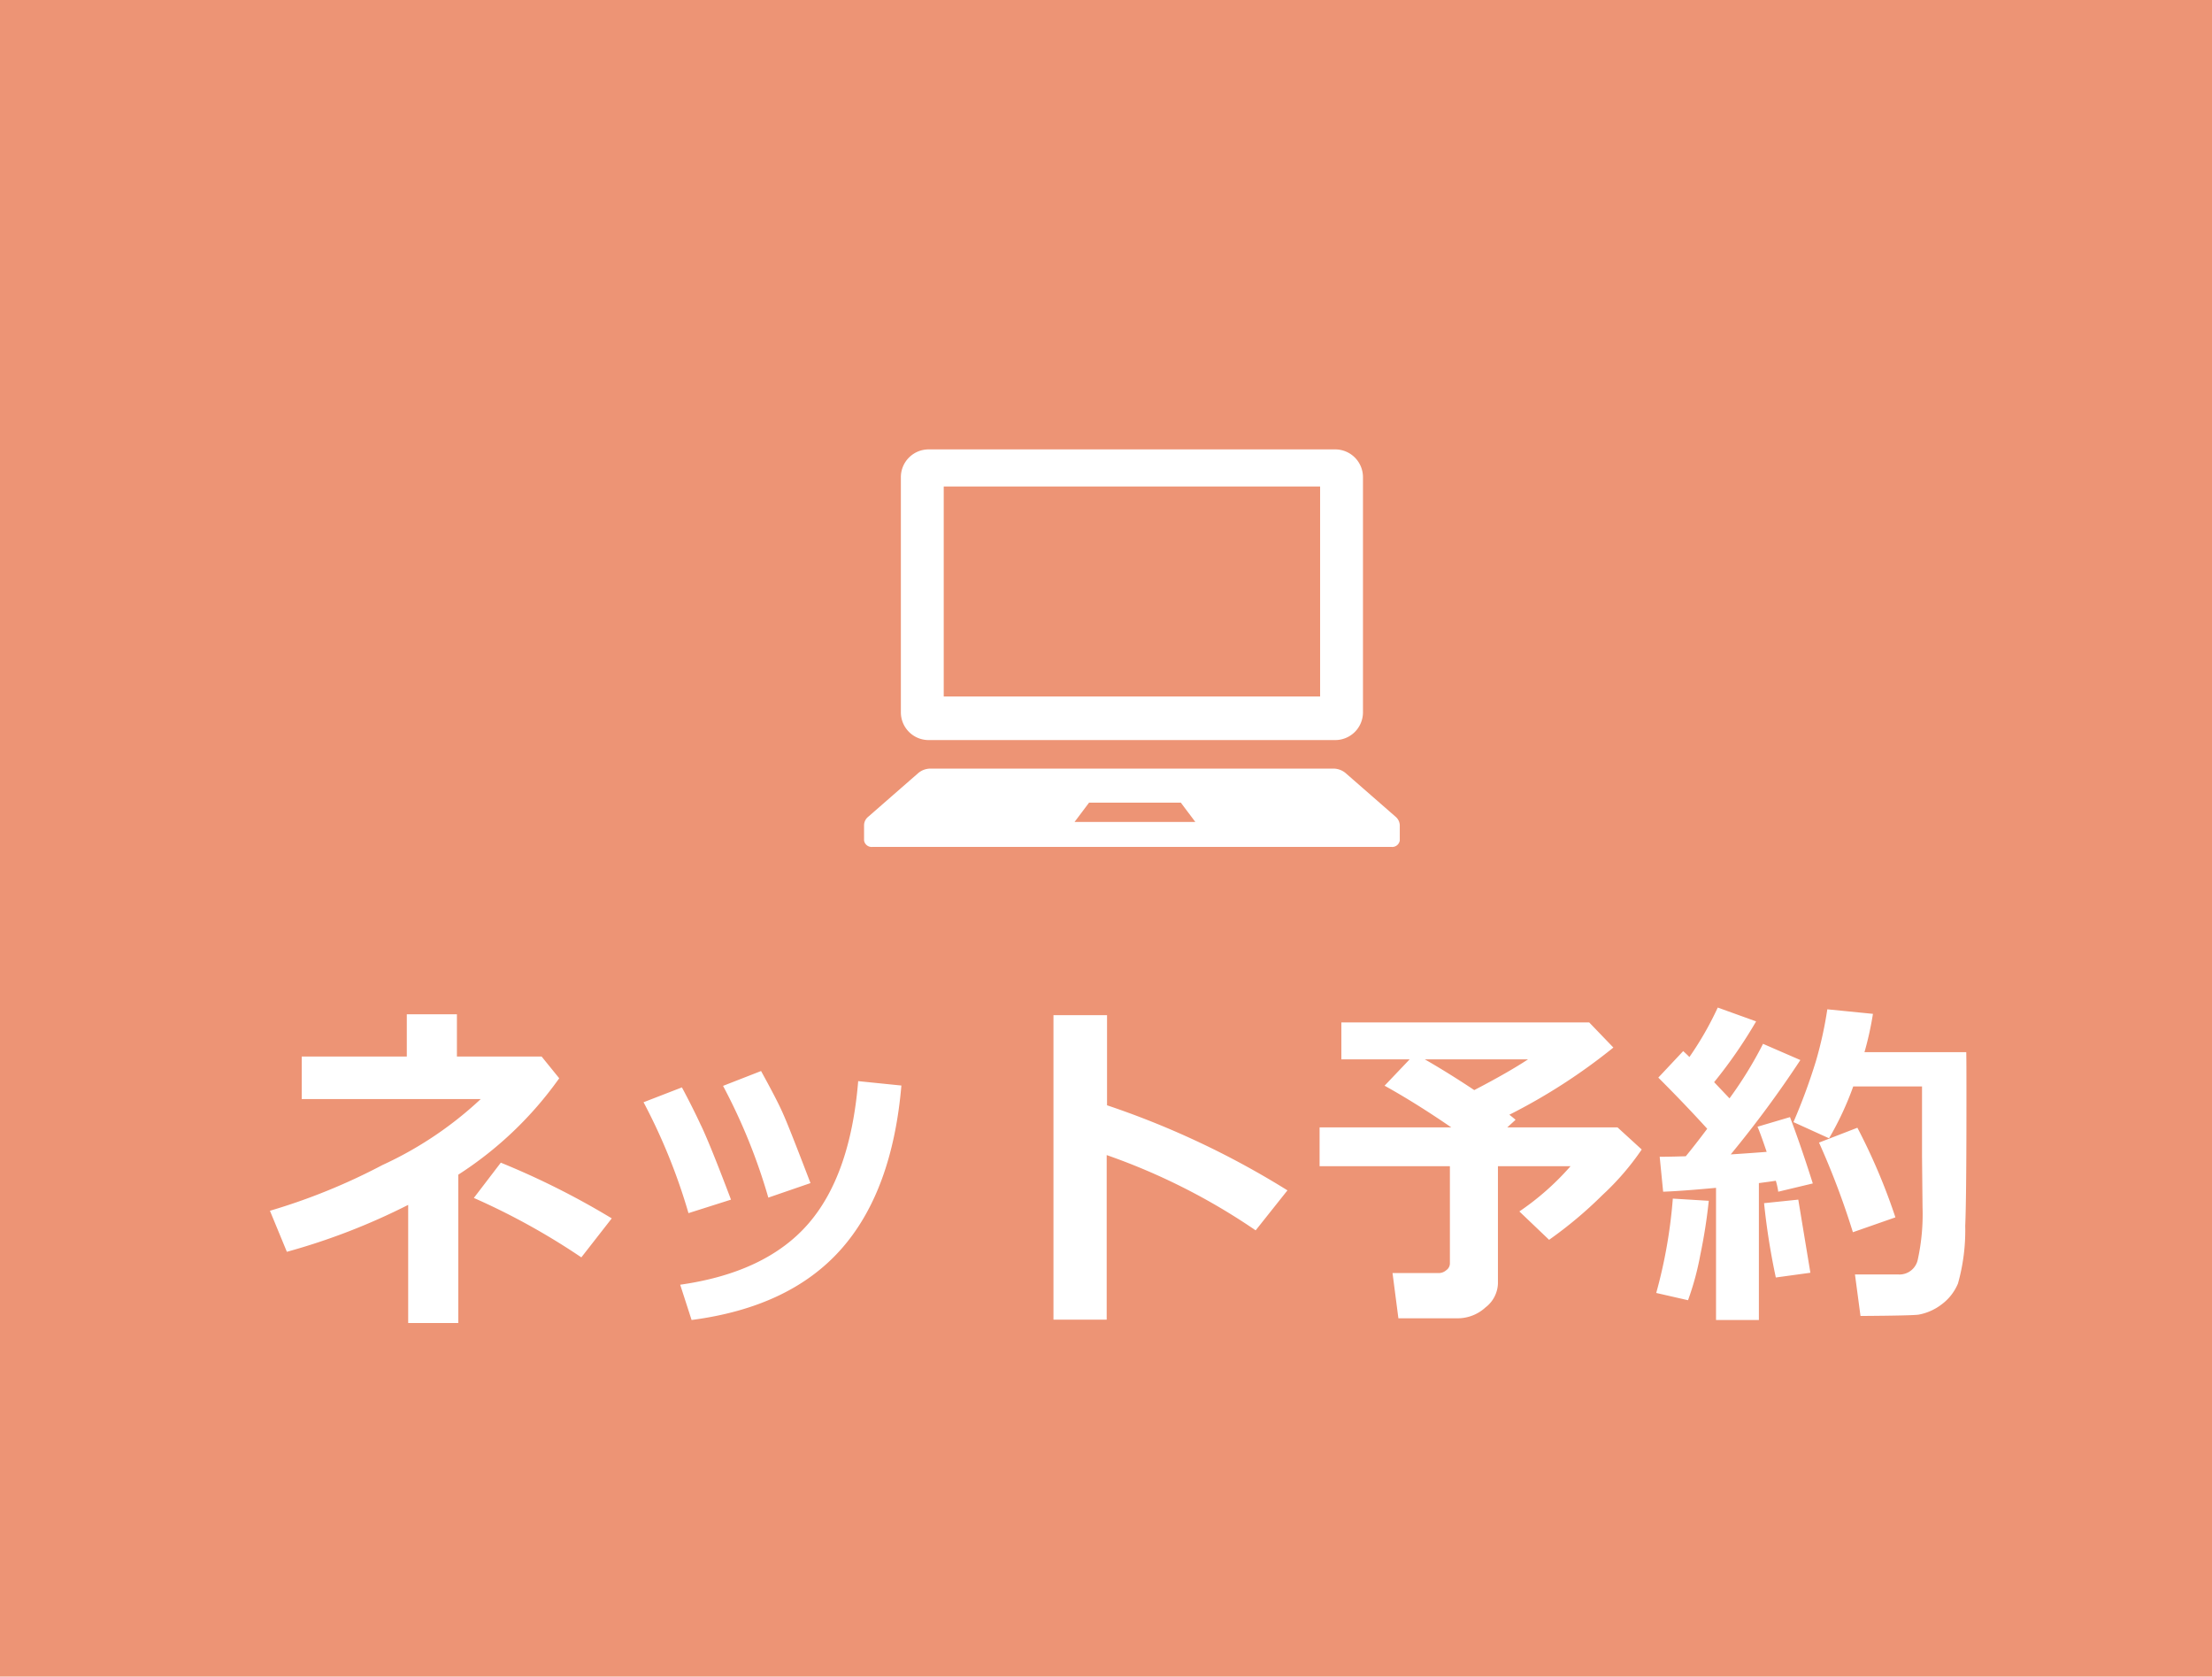<svg id="ネット予約.svg" xmlns="http://www.w3.org/2000/svg" width="128" height="97" viewBox="0 0 128 97">
  <defs>
    <style>
      .cls-1 {
        fill: #ed9475;
      }

      .cls-2 {
        fill: #fff;
        fill-rule: evenodd;
      }
    </style>
  </defs>
  <rect id="長方形_9" data-name="長方形 9" class="cls-1" y="-1" width="128" height="98"/>
  <path id="シェイプ_885" data-name="シェイプ 885" class="cls-2" d="M1796.75,933.817h23.5a1.606,1.606,0,0,0,1.62-1.6V918.6a1.607,1.607,0,0,0-1.62-1.6h-23.5a1.607,1.607,0,0,0-1.62,1.6v13.62A1.606,1.606,0,0,0,1796.75,933.817Zm0.86-14.669h21.78v12.145h-21.78V919.148Zm26.15,19.107-2.9-2.532a1.105,1.105,0,0,0-.73-0.255h-23.26a1.105,1.105,0,0,0-.73.255l-2.9,2.532a0.638,0.638,0,0,0-.24.49v0.882a0.443,0.443,0,0,0,.49.371h30.02a0.443,0.443,0,0,0,.49-0.371v-0.882A0.672,0.672,0,0,0,1823.76,938.255Zm-18.58.3,0.84-1.117h5.31l0.84,1.117h-6.99Z" transform="translate(-1743 -891)"/>
  <path id="ネット予約" class="cls-2" d="M1769.52,958.961a21.233,21.233,0,0,0,5.84-5.577l-1.02-1.259h-4.9v-2.442h-2.9v2.442h-6.08v2.461h10.36a21.325,21.325,0,0,1-5.69,3.818,35.361,35.361,0,0,1-6.51,2.646l0.98,2.374a37.419,37.419,0,0,0,7.02-2.715v6.836h2.9v-8.584Zm2.46-.694-1.56,2.041a39.8,39.8,0,0,1,6.22,3.438l1.76-2.256a45.657,45.657,0,0,0-6.42-3.223h0Zm16.35-2.793c-0.24-.559-0.68-1.4-1.29-2.509l-2.2.859a33.41,33.41,0,0,1,2.62,6.465l2.44-.84C1789.1,957.359,1788.58,956.034,1788.33,955.474Zm4.33-1.924q-0.45,5.46-2.9,8.267t-7.4,3.511l0.66,2.041q5.67-.742,8.64-4.082t3.5-9.483Zm-9.1,2.554c-0.35-.752-0.72-1.483-1.1-2.192l-2.22.859a33.97,33.97,0,0,1,2.6,6.416l2.46-.781Q1784.1,957.232,1783.56,956.1Zm23.5-1.157v-5.215h-3.1v17.617h3.08v-9.521a36.624,36.624,0,0,1,8.62,4.355l1.84-2.314a49.654,49.654,0,0,0-10.44-4.922h0Zm22.62,3.526h4.2a15.534,15.534,0,0,1-2.96,2.616l1.72,1.641a24.117,24.117,0,0,0,3.08-2.583,15.308,15.308,0,0,0,2.28-2.642l-1.4-1.279h-6.38l0.48-.439q-0.165-.147-0.36-0.293a33.76,33.76,0,0,0,6.02-3.887l-1.4-1.455h-14.34v2.139h3.95l-1.45,1.523q1.83,1.016,3.86,2.412h-7.62v2.247h7.54v5.634a0.478,0.478,0,0,1-.21.381,0.659,0.659,0,0,1-.43.166h-2.68l0.34,2.617h3.42a2.378,2.378,0,0,0,1.62-.63,1.817,1.817,0,0,0,.72-1.372v-6.8Zm1.74-6.182c-0.74.488-1.77,1.081-3.11,1.777-0.99-.657-1.94-1.25-2.86-1.777h5.97Zm13.36,7.158c0.44-.059.76-0.1,0.98-0.137a4.073,4.073,0,0,1,.14.635l2-.478c-0.52-1.641-.97-2.92-1.32-3.838l-1.88.556c0.09,0.2.27,0.681,0.53,1.455-0.76.059-1.46,0.107-2.08,0.147a63.051,63.051,0,0,0,4.03-5.459l-2.16-.938a22.864,22.864,0,0,1-1.94,3.154l-0.89-.937a27.678,27.678,0,0,0,2.43-3.516l-2.22-.8a18.782,18.782,0,0,1-1.64,2.861c-0.11-.111-0.23-0.224-0.36-0.342l-1.44,1.534c1.01,1.009,1.96,2,2.83,2.959-0.49.657-.91,1.188-1.24,1.591-0.64.02-1.15,0.03-1.51,0.03l0.2,2.021q1.08-.039,3.06-0.224v7.646h2.48v-7.92Zm9.26,7.607a3.094,3.094,0,0,0,1.29-.571,2.881,2.881,0,0,0,.97-1.226,11.352,11.352,0,0,0,.42-3.329q0.075-1.69.07-7.8c0-1.029,0-1.781-.01-2.256h-5.89a18.656,18.656,0,0,0,.49-2.217l-2.64-.263a22.758,22.758,0,0,1-.66,3,34.372,34.372,0,0,1-1.3,3.526l2.06,0.937a17.878,17.878,0,0,0,1.4-3h3.98v4.033l0.03,2.959a12.282,12.282,0,0,1-.28,3.047,1.082,1.082,0,0,1-1.11.84h-2.52l0.32,2.4c2.03-.014,3.16-0.04,3.38-0.079h0Zm-3.56-10.81-2.22.859a45.552,45.552,0,0,1,1.96,5.186l2.46-.86a34.968,34.968,0,0,0-2.2-5.185h0Zm-10.68,4.1a28.771,28.771,0,0,1-.96,5.459l1.84,0.42a16.25,16.25,0,0,0,.71-2.622,31,31,0,0,0,.49-3.13Zm7.26,0.059-1.98.205a39.89,39.89,0,0,0,.68,4.3l2-.274Z" transform="translate(-1743 -891)"/>
</svg>
